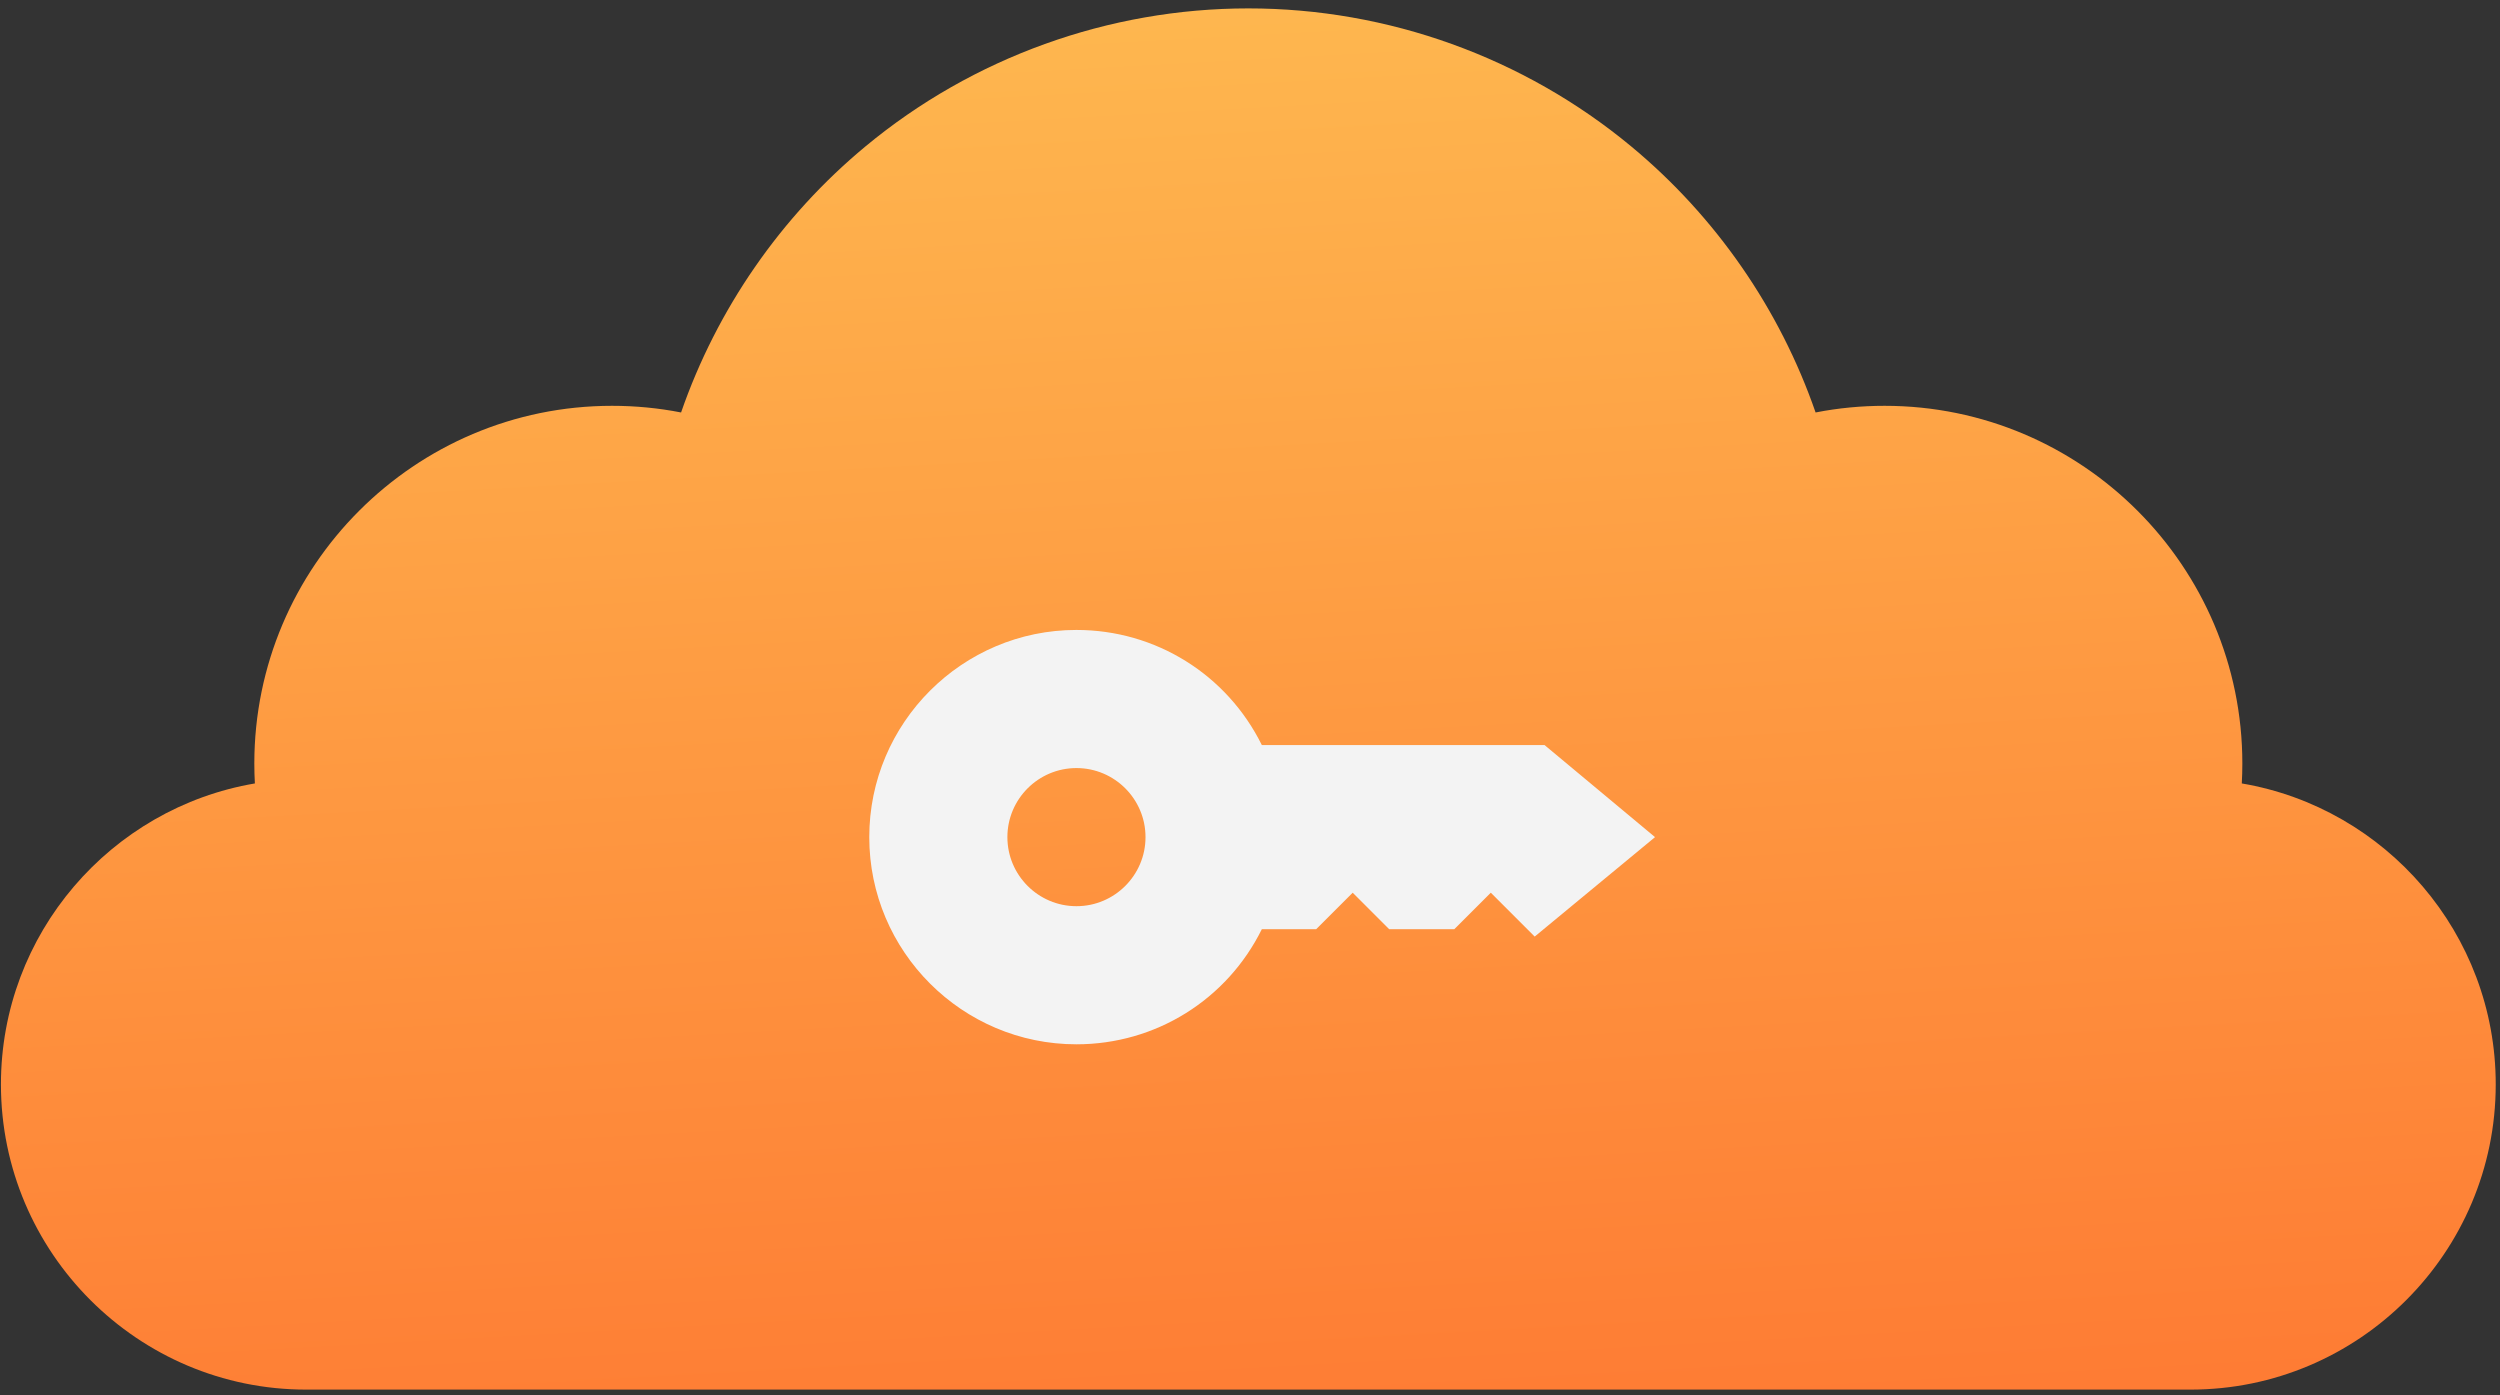 <svg width="181" height="101" viewBox="0 0 181 101" fill="none" xmlns="http://www.w3.org/2000/svg">
<rect x="0" y="0" width="181" height="101" fill="#333333" stroke="none"/>
<path d="M158.591 100.608H22.168C9.982 100.608 0.068 90.695 0.068 78.508C0.068 67.588 8.03 58.493 18.453 56.721C18.427 56.241 18.413 55.761 18.413 55.279C18.413 40.999 30.032 29.381 44.312 29.381C46.006 29.381 47.676 29.542 49.31 29.863C51.898 22.395 56.518 15.692 62.667 10.594C70.433 4.154 80.275 0.608 90.379 0.608C100.484 0.608 110.325 4.155 118.092 10.594C124.241 15.692 128.861 22.395 131.449 29.863C133.084 29.542 134.753 29.381 136.447 29.381C150.728 29.381 162.346 40.999 162.346 55.279C162.346 55.761 162.332 56.242 162.306 56.721C172.729 58.493 180.691 67.588 180.691 78.508C180.691 90.695 170.777 100.608 158.591 100.608Z" fill="url(#paint0_linear_1158_3712)"/>
<path d="M111.825 53.942H91.356C88.834 48.844 83.68 45.608 77.935 45.608C69.664 45.608 62.935 52.337 62.935 60.608C62.935 68.88 69.664 75.608 77.935 75.608C83.68 75.608 88.834 72.373 91.356 67.275H95.292L97.935 64.632L100.578 67.275H105.292L107.935 64.632L111.112 67.809L119.824 60.608L111.825 53.942ZM77.935 65.608C75.178 65.608 72.935 63.365 72.935 60.608C72.935 57.851 75.178 55.608 77.935 55.608C80.692 55.608 82.935 57.851 82.935 60.608C82.935 63.365 80.692 65.608 77.935 65.608Z" fill="#F3F3F3"/>
<defs>
<linearGradient id="paint0_linear_1158_3712" x1="78.035" y1="0.608" x2="87.672" y2="175.518" gradientUnits="userSpaceOnUse">
<stop stop-color="#FEB74F"/>
<stop offset="1" stop-color="#FE5321"/>
</linearGradient>
</defs>
</svg>
